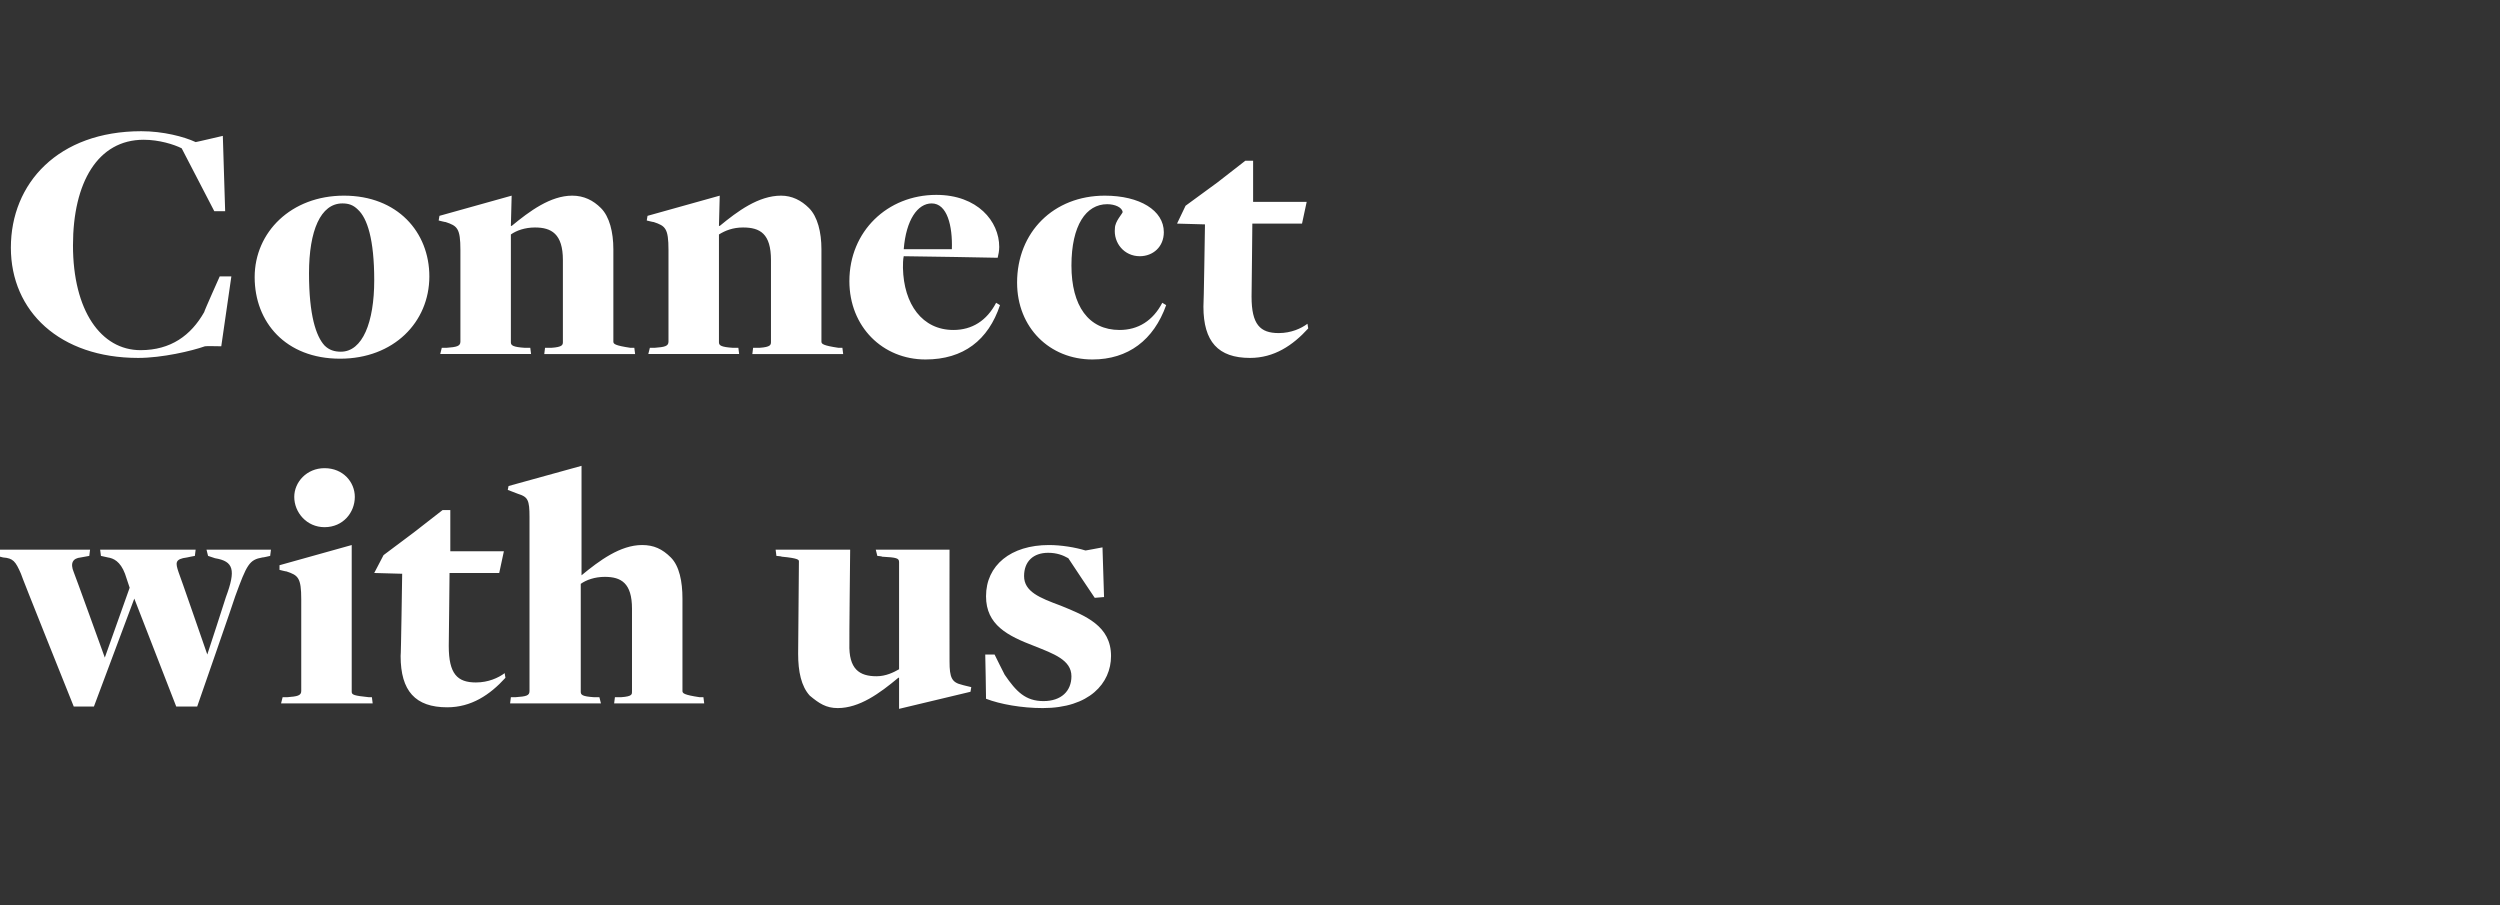 <?xml version="1.0" standalone="no"?><!DOCTYPE svg PUBLIC "-//W3C//DTD SVG 1.1//EN" "http://www.w3.org/Graphics/SVG/1.1/DTD/svg11.dtd"><svg xmlns="http://www.w3.org/2000/svg" version="1.1" width="322px" height="116.6px" viewBox="0 -15 322 116.6" style="top:-15px"><rect x="0" y="-15" width="322" height="116.6" fill="#333333" stroke="none"/><desc>Connect with us</desc><defs/><g id="Polygon163544"><path d="m2.7 58.9c-.7-1.6-1-2-2.3-2.1c-.04-.01-.8-.2-.8-.2l-.1-.8l12.1 0l-.1.8c0 0-1.06.19-1.1.2c-1 .1-1.4.7-.9 1.9c.04.02 4 11 4 11l3.2-9c0 0-.59-1.8-.6-1.8c-.6-1.6-1.5-2-2.2-2.1c-.04-.01-.9-.2-.9-.2l-.1-.8l12.3 0l-.1.8c0 0-1.02.19-1 .2c-1.6.2-1.5.7-1.1 1.9c.04.02 3.7 10.6 3.7 10.6c0 0 2.42-7.38 2.4-7.4c1.3-3.5 1-4.6-1.4-5c-.02-.02-.9-.3-.9-.3l-.2-.8l8.3 0l-.1.8c0 0-.96.23-1 .2c-1.7.3-2 .9-3.5 5c.03.03-4.9 14.2-4.9 14.2l-2.7 0l-5.4-13.9l-5.2 13.9l-2.6 0c0 0-6.84-17.05-6.8-17.1zm35.2-9.9c0-1.9 1.6-3.7 3.9-3.7c2.4 0 3.9 1.8 3.9 3.7c0 2-1.5 3.9-3.9 3.9c-2.3 0-3.9-1.9-3.9-3.9zm-1.5 25.8c0 0 .59-.01.6 0c1.3-.1 1.8-.2 1.8-.8c0 0 0-11.8 0-11.8c0-2.8-.4-3.1-1.9-3.6c0 .03-.9-.2-.9-.2l0-.6l9.3-2.6c0 0 .01 18.87 0 18.9c0 .4.3.5 2.2.7c-.03-.01.4 0 .4 0l.1.8l-11.8 0l.2-.8zm15.2-5.3c.05.02.2-10.6.2-10.6l-3.6-.1l1.2-2.3l4-3l3.6-2.8l1 0l0 5.3l6.9 0l-.6 2.8l-6.4 0c0 0-.09 9.42-.1 9.4c0 3.6 1.1 4.7 3.5 4.7c1.6 0 2.9-.6 3.7-1.2c0 0 .1.6.1.6c-2 2.2-4.4 3.8-7.5 3.8c-4.1 0-6-2.1-6-6.6zm14.2 5.3c0 0 .64-.01.6 0c1.4-.1 1.8-.2 1.8-.8c0 0 0-22.4 0-22.4c0-2.2-.2-2.6-1.5-3c.01 0-1.3-.5-1.3-.5l.1-.5l9.4-2.6l0 14.1c0 0 0-.02 0 0c2.3-1.9 5-3.9 7.8-3.9c1.5 0 2.6.5 3.7 1.6c1.1 1.1 1.5 3.1 1.5 5.3c0 0 0 11.9 0 11.9c0 .3.2.5 2.2.8c.01-.01.5 0 .5 0l.1.8l-11.6 0l.1-.8c0 0 .78-.01.8 0c1.5-.1 1.4-.4 1.4-.8c0 0 0-10.6 0-10.6c0-3.3-1.4-4.1-3.5-4.1c-1.3 0-2.4.4-3.1.9c0 0 0 13.9 0 13.9c0 .4.2.6 1.7.7c.02-.01.7 0 .7 0l.2.8l-11.7 0l.1-.8zm50-2.5c0 0-.09-.03-.1 0c-2.4 2-5 3.9-7.8 3.9c-1.5 0-2.4-.6-3.6-1.6c-1.1-1.2-1.5-3.1-1.5-5.4c0 0 .1-11.9.1-11.9c0-.2-.1-.4-2.2-.6c-.02-.05-.7-.1-.7-.1l-.1-.8l9.6 0c0 0-.13 12.1-.1 12.1c-.1 3.3 1.3 4.2 3.5 4.2c1.2 0 2.2-.5 2.9-.9c0 0 0-13.8 0-13.8c0-.5-.3-.6-2.2-.7c.04-.05-.6-.1-.6-.1l-.2-.8l9.5 0c0 0-.02 14.35 0 14.4c0 2.1.3 2.7 1.6 3c-.04.01 1.2.3 1.2.3l-.1.6l-9.2 2.2l0-4zm11.2 2.7c.02.01-.1-5.7-.1-5.7l1.2 0c0 0 1.26 2.56 1.3 2.6c1.5 2.2 2.7 3.4 5 3.4c2.3 0 3.6-1.3 3.6-3.2c0-2.1-2.3-2.9-4.8-3.9c-3.4-1.3-6.2-2.7-6.2-6.4c0-4 3.2-6.6 8.1-6.6c1.6 0 3.4.3 4.7.7c-.05.03 2.2-.4 2.2-.4l.2 6.4l-1.2.1c0 0-3.41-5.08-3.4-5.1c-.7-.4-1.5-.7-2.6-.7c-1.9 0-3.1 1.1-3.1 3c0 2 2 2.8 4.7 3.8c3.2 1.3 6.5 2.6 6.5 6.5c0 3.5-2.8 6.7-8.8 6.7c-2.7 0-5.5-.5-7.3-1.2z" stroke="none" fill="#fff"/></g><g id="Polygon163543"><path d="m1.4 16.9c0-8.3 6.1-15 16.8-15c2.8 0 5.5.7 7 1.4c-.04.03 3.5-.8 3.5-.8l.3 9.7l-1.4 0c0 0-4.2-8.11-4.2-8.1c-1-.5-2.9-1.1-4.9-1.1c-5.9 0-9.1 5.5-9.1 13.6c0 8.4 3.6 13.5 8.7 13.5c3.9 0 6.5-1.9 8.2-4.9c-.02-.09 2-4.6 2-4.6l1.5 0l-1.3 9c0 0-2.08-.04-2.1 0c-1.7.6-5.5 1.5-8.6 1.5c-10.1 0-16.4-6-16.4-14.2zm31.4 3.8c0-5.8 4.7-10.5 11.5-10.5c6.9 0 11 4.7 11 10.4c0 5.9-4.6 10.6-11.5 10.6c-7 0-11-4.7-11-10.5zm15.4.4c0-5.3-.9-8-2.1-9.1c-.6-.6-1.2-.8-2-.8c-2.8 0-4.3 3.5-4.3 9c0 5.4.9 8.1 2 9.3c.6.6 1.3.8 2.1.8c2.8 0 4.3-3.8 4.3-9.2zm8.7 8.7c0 0 .6-.01.6 0c1.3-.1 1.8-.2 1.8-.8c0 0 0-11.8 0-11.8c0-2.8-.4-3.1-1.9-3.6c.01.03-.9-.2-.9-.2l.1-.6l9.3-2.6l-.1 3.9c0 0 .12-.02.1 0c2.3-1.9 5-3.9 7.8-3.9c1.5 0 2.7.6 3.7 1.6c1.1 1.1 1.6 3.1 1.6 5.3c0 0 0 11.9 0 11.9c0 .3.2.5 2.2.8c-.03-.01.5 0 .5 0l.1.8l-11.7 0l.1-.8c0 0 .76-.01.8 0c1.5-.1 1.5-.4 1.5-.8c0 0 0-10.5 0-10.5c0-3.4-1.5-4.2-3.6-4.2c-1.3 0-2.4.4-3.1.9c0 0 0 13.9 0 13.9c0 .4.3.6 1.8.7c-.02-.01.7 0 .7 0l.1.8l-11.7 0l.2-.8zm26.8 0c0 0 .61-.01.6 0c1.3-.1 1.8-.2 1.8-.8c0 0 0-11.8 0-11.8c0-2.8-.4-3.1-1.9-3.6c.02.03-.9-.2-.9-.2l.1-.6l9.3-2.6l-.1 3.9c0 0 .12-.02.1 0c2.3-1.9 5-3.9 7.9-3.9c1.4 0 2.6.6 3.6 1.6c1.1 1.1 1.6 3.1 1.6 5.3c0 0 0 11.9 0 11.9c0 .3.2.5 2.2.8c-.02-.01.5 0 .5 0l.1.8l-11.7 0l.1-.8c0 0 .76-.01.8 0c1.5-.1 1.5-.4 1.5-.8c0 0 0-10.5 0-10.5c0-3.4-1.4-4.2-3.6-4.2c-1.3 0-2.3.4-3.1.9c0 0 0 13.9 0 13.9c0 .4.3.6 1.8.7c-.01-.01.7 0 .7 0l.1.8l-11.7 0l.2-.8zm25.7-8.6c0-6.4 4.9-11.1 11.2-11.1c5.3 0 8.1 3.4 8.1 6.7c0 .5-.1 1-.2 1.4c0 0-10.4-.2-12.1-.2c-.1.4-.1 1.1-.1 1.5c.1 4.7 2.5 8 6.5 8c2.4 0 4.3-1.2 5.5-3.5c0 0 .5.3.5.3c-1.5 4.5-4.7 7-9.6 7c-5.5 0-9.8-4.2-9.8-10.1zm13.2-4.1c.1-3-.6-5.9-2.6-5.9c-1.8 0-3.3 2.1-3.6 5.9c0 0 6.2 0 6.2 0zm8.4 4.3c0-6.5 4.7-11.2 11.3-11.2c4.5 0 7.6 1.9 7.6 4.7c0 1.9-1.4 3.1-3.1 3.1c-2 0-3.4-1.7-3.2-3.6c0-.9 1-1.9 1-2.1c-.1-.6-1-1-2-1c-2.7 0-4.6 2.7-4.6 7.9c0 5.2 2.2 8.3 6.2 8.3c2.4 0 4.3-1.2 5.5-3.5c0 0 .5.3.5.3c-1.6 4.5-4.9 7-9.5 7c-5.5 0-9.7-4.1-9.7-9.9zm24 3.1c.04.02.2-10.6.2-10.6l-3.6-.1l1.1-2.3l4.1-3l3.6-2.8l1 0l0 5.3l6.9 0l-.6 2.8l-6.4 0c0 0-.09 9.42-.1 9.4c0 3.6 1.1 4.7 3.5 4.7c1.6 0 2.9-.6 3.7-1.2c0 0 .1.6.1.6c-2 2.2-4.4 3.8-7.5 3.8c-4.1 0-6-2.1-6-6.6z" stroke="none" fill="#fff"/></g></svg>